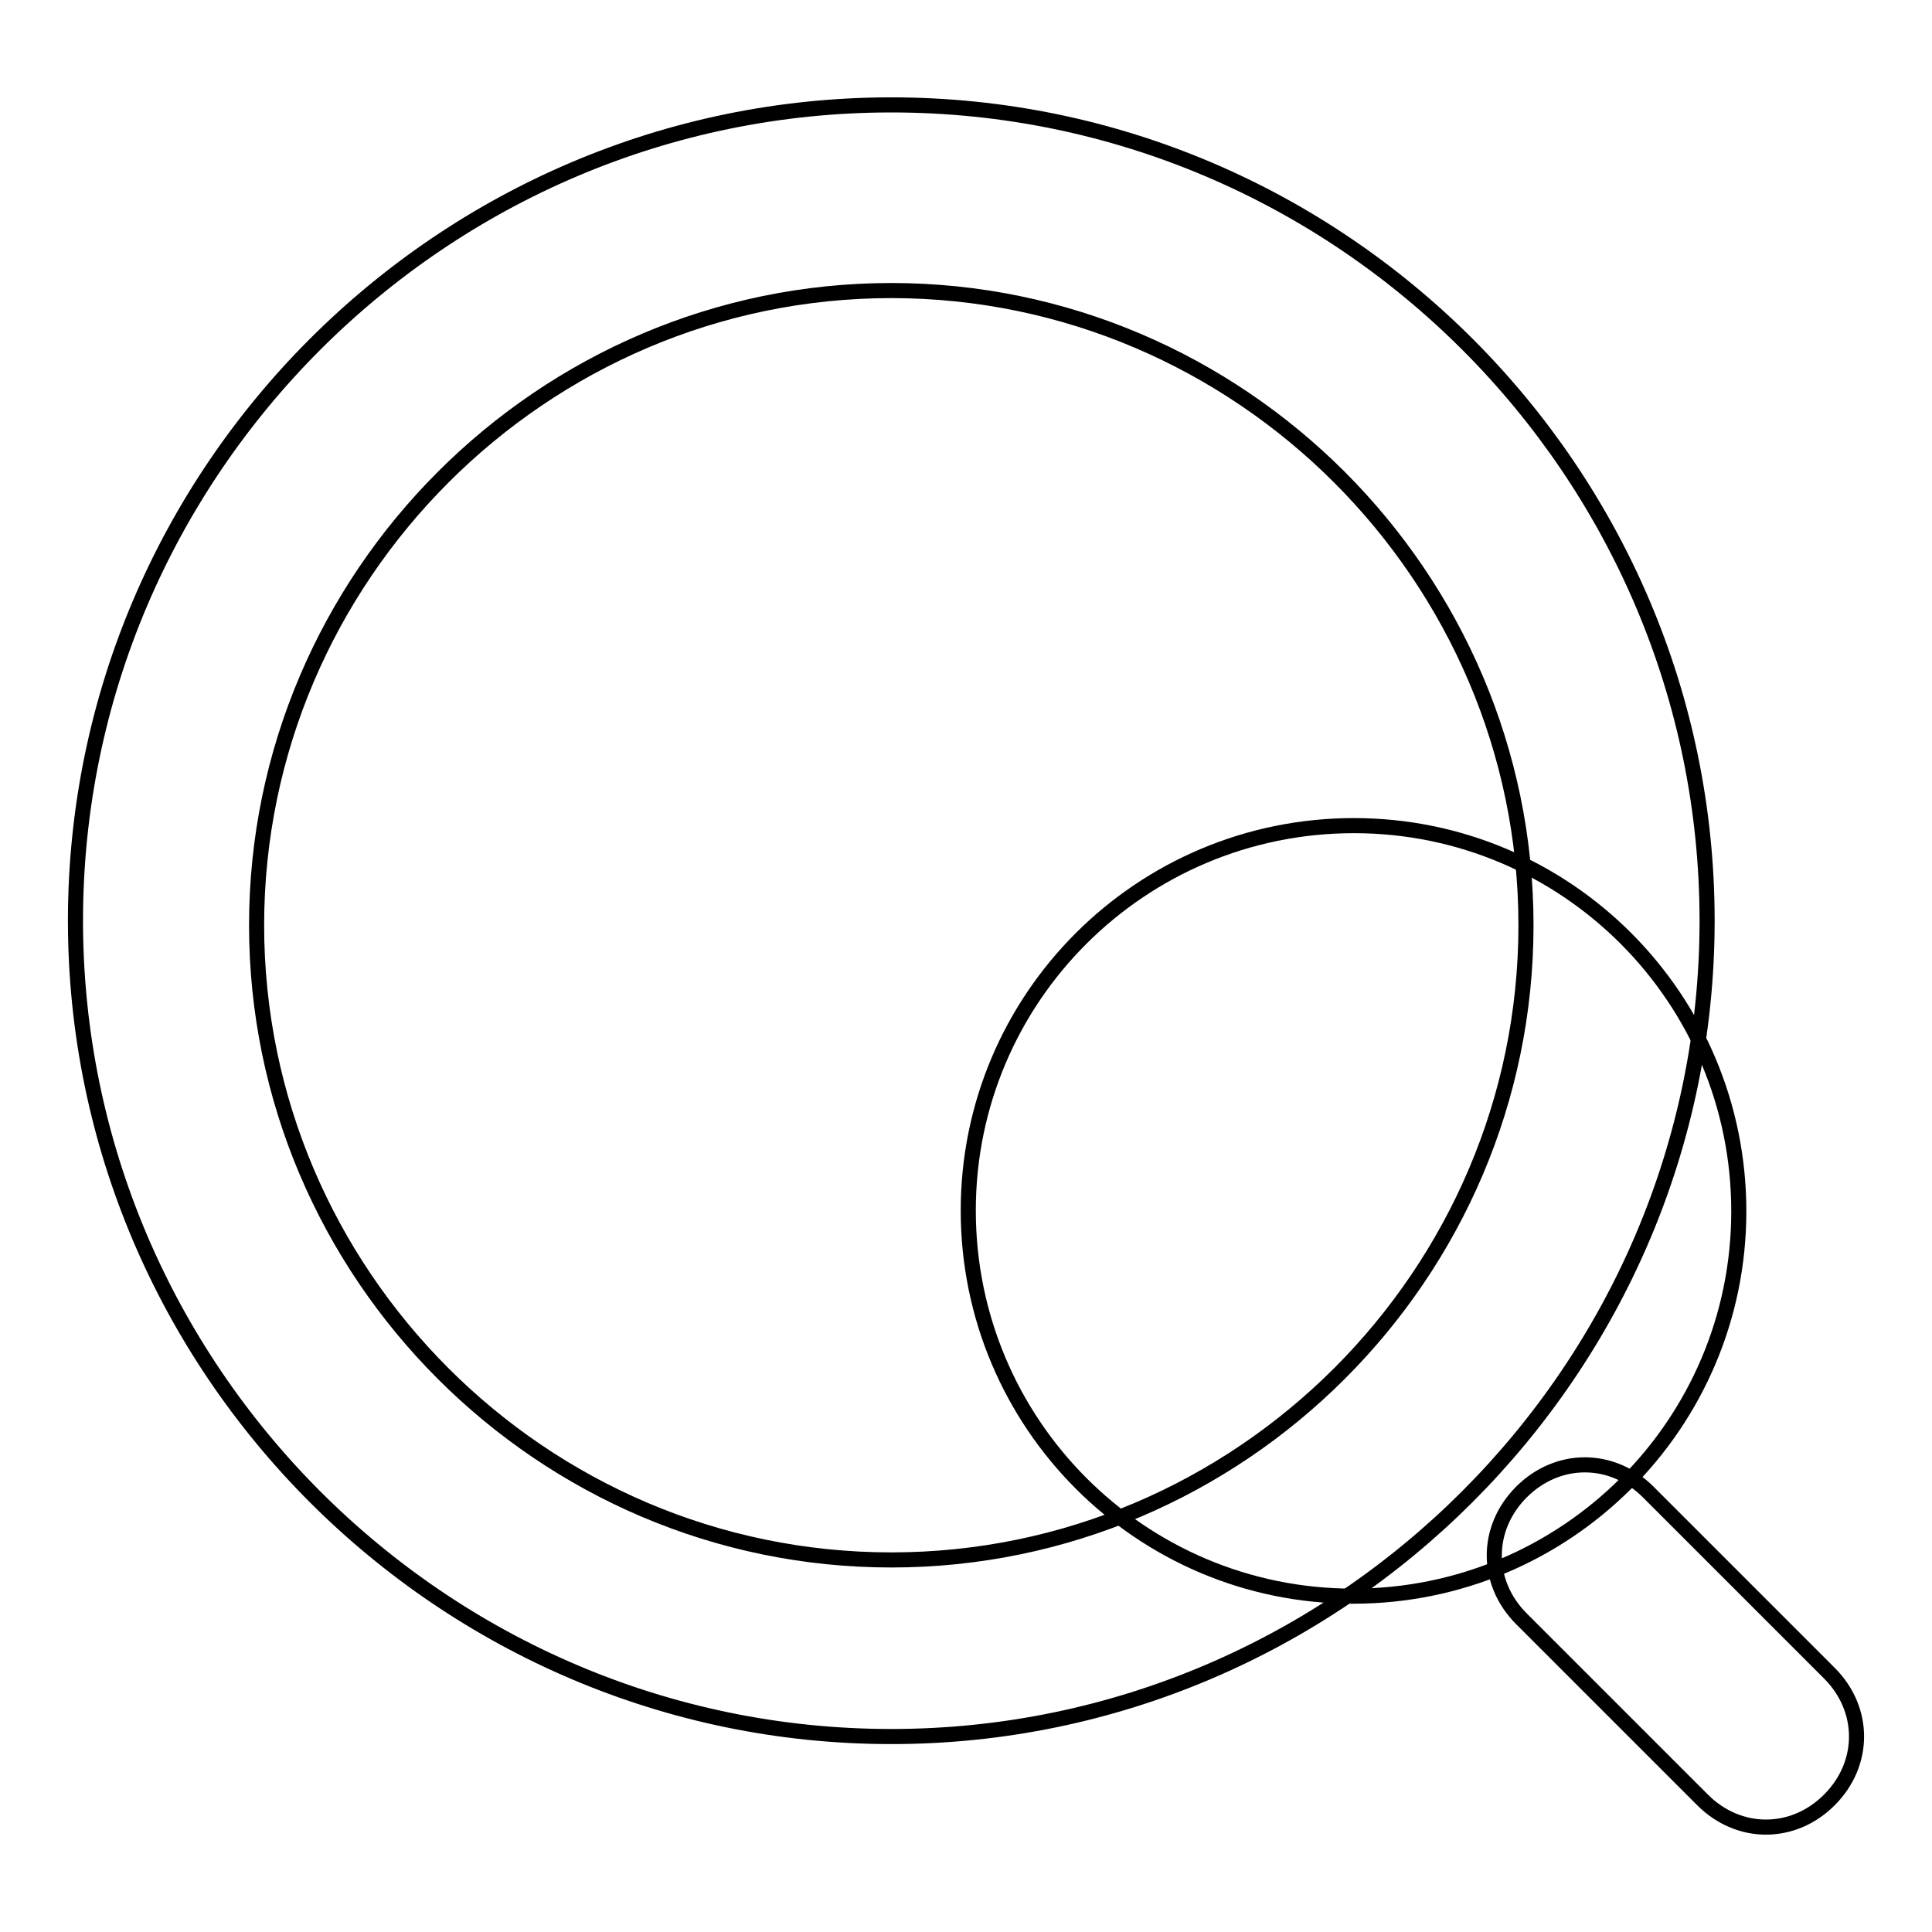 <?xml version="1.0" encoding="utf-8"?>
<!-- Svg Vector Icons : http://www.onlinewebfonts.com/icon -->
<!DOCTYPE svg PUBLIC "-//W3C//DTD SVG 1.1//EN" "http://www.w3.org/Graphics/SVG/1.1/DTD/svg11.dtd">
<svg version="1.1" xmlns="http://www.w3.org/2000/svg" xmlns:xlink="http://www.w3.org/1999/xlink" x="0px" y="0px" viewBox="0 0 256 256" enable-background="new 0 0 256 256" xml:space="preserve">
<g> <path stroke-width="2" fill-opacity="0" stroke="#000000"  d="M128.3,160.4c0,28.2,22.8,51.1,51,51.1c28.2,0,51.1-22.8,51.1-51c0,0,0,0,0,0c0-28.2-22.8-51.1-51-51.1 C151.2,109.4,128.3,132.2,128.3,160.4C128.3,160.4,128.3,160.4,128.3,160.4z"/> <path stroke-width="2" fill-opacity="0" stroke="#000000"  d="M118.1,230.1C58.6,230.1,10,181.4,10,122C10,62.5,58.6,13.9,118.1,13.9S226.2,62.5,226.2,122 C226.2,181.4,177.5,230.1,118.1,230.1z M118.1,38.5C71.9,38.5,34,76.4,34,122.6c0,46.2,37.8,84.1,84.1,84.1 c46.2,0,84.1-37.8,84.1-84.1C202.2,76.4,164.3,38.5,118.1,38.5z M234,242.1c-3,0-6-1.2-8.4-3.6l-24-24c-4.8-4.8-4.8-12,0-16.8 c4.8-4.8,12-4.8,16.8,0l24,24c4.8,4.8,4.8,12,0,16.8C240,240.9,237,242.1,234,242.1z"/></g>
</svg>